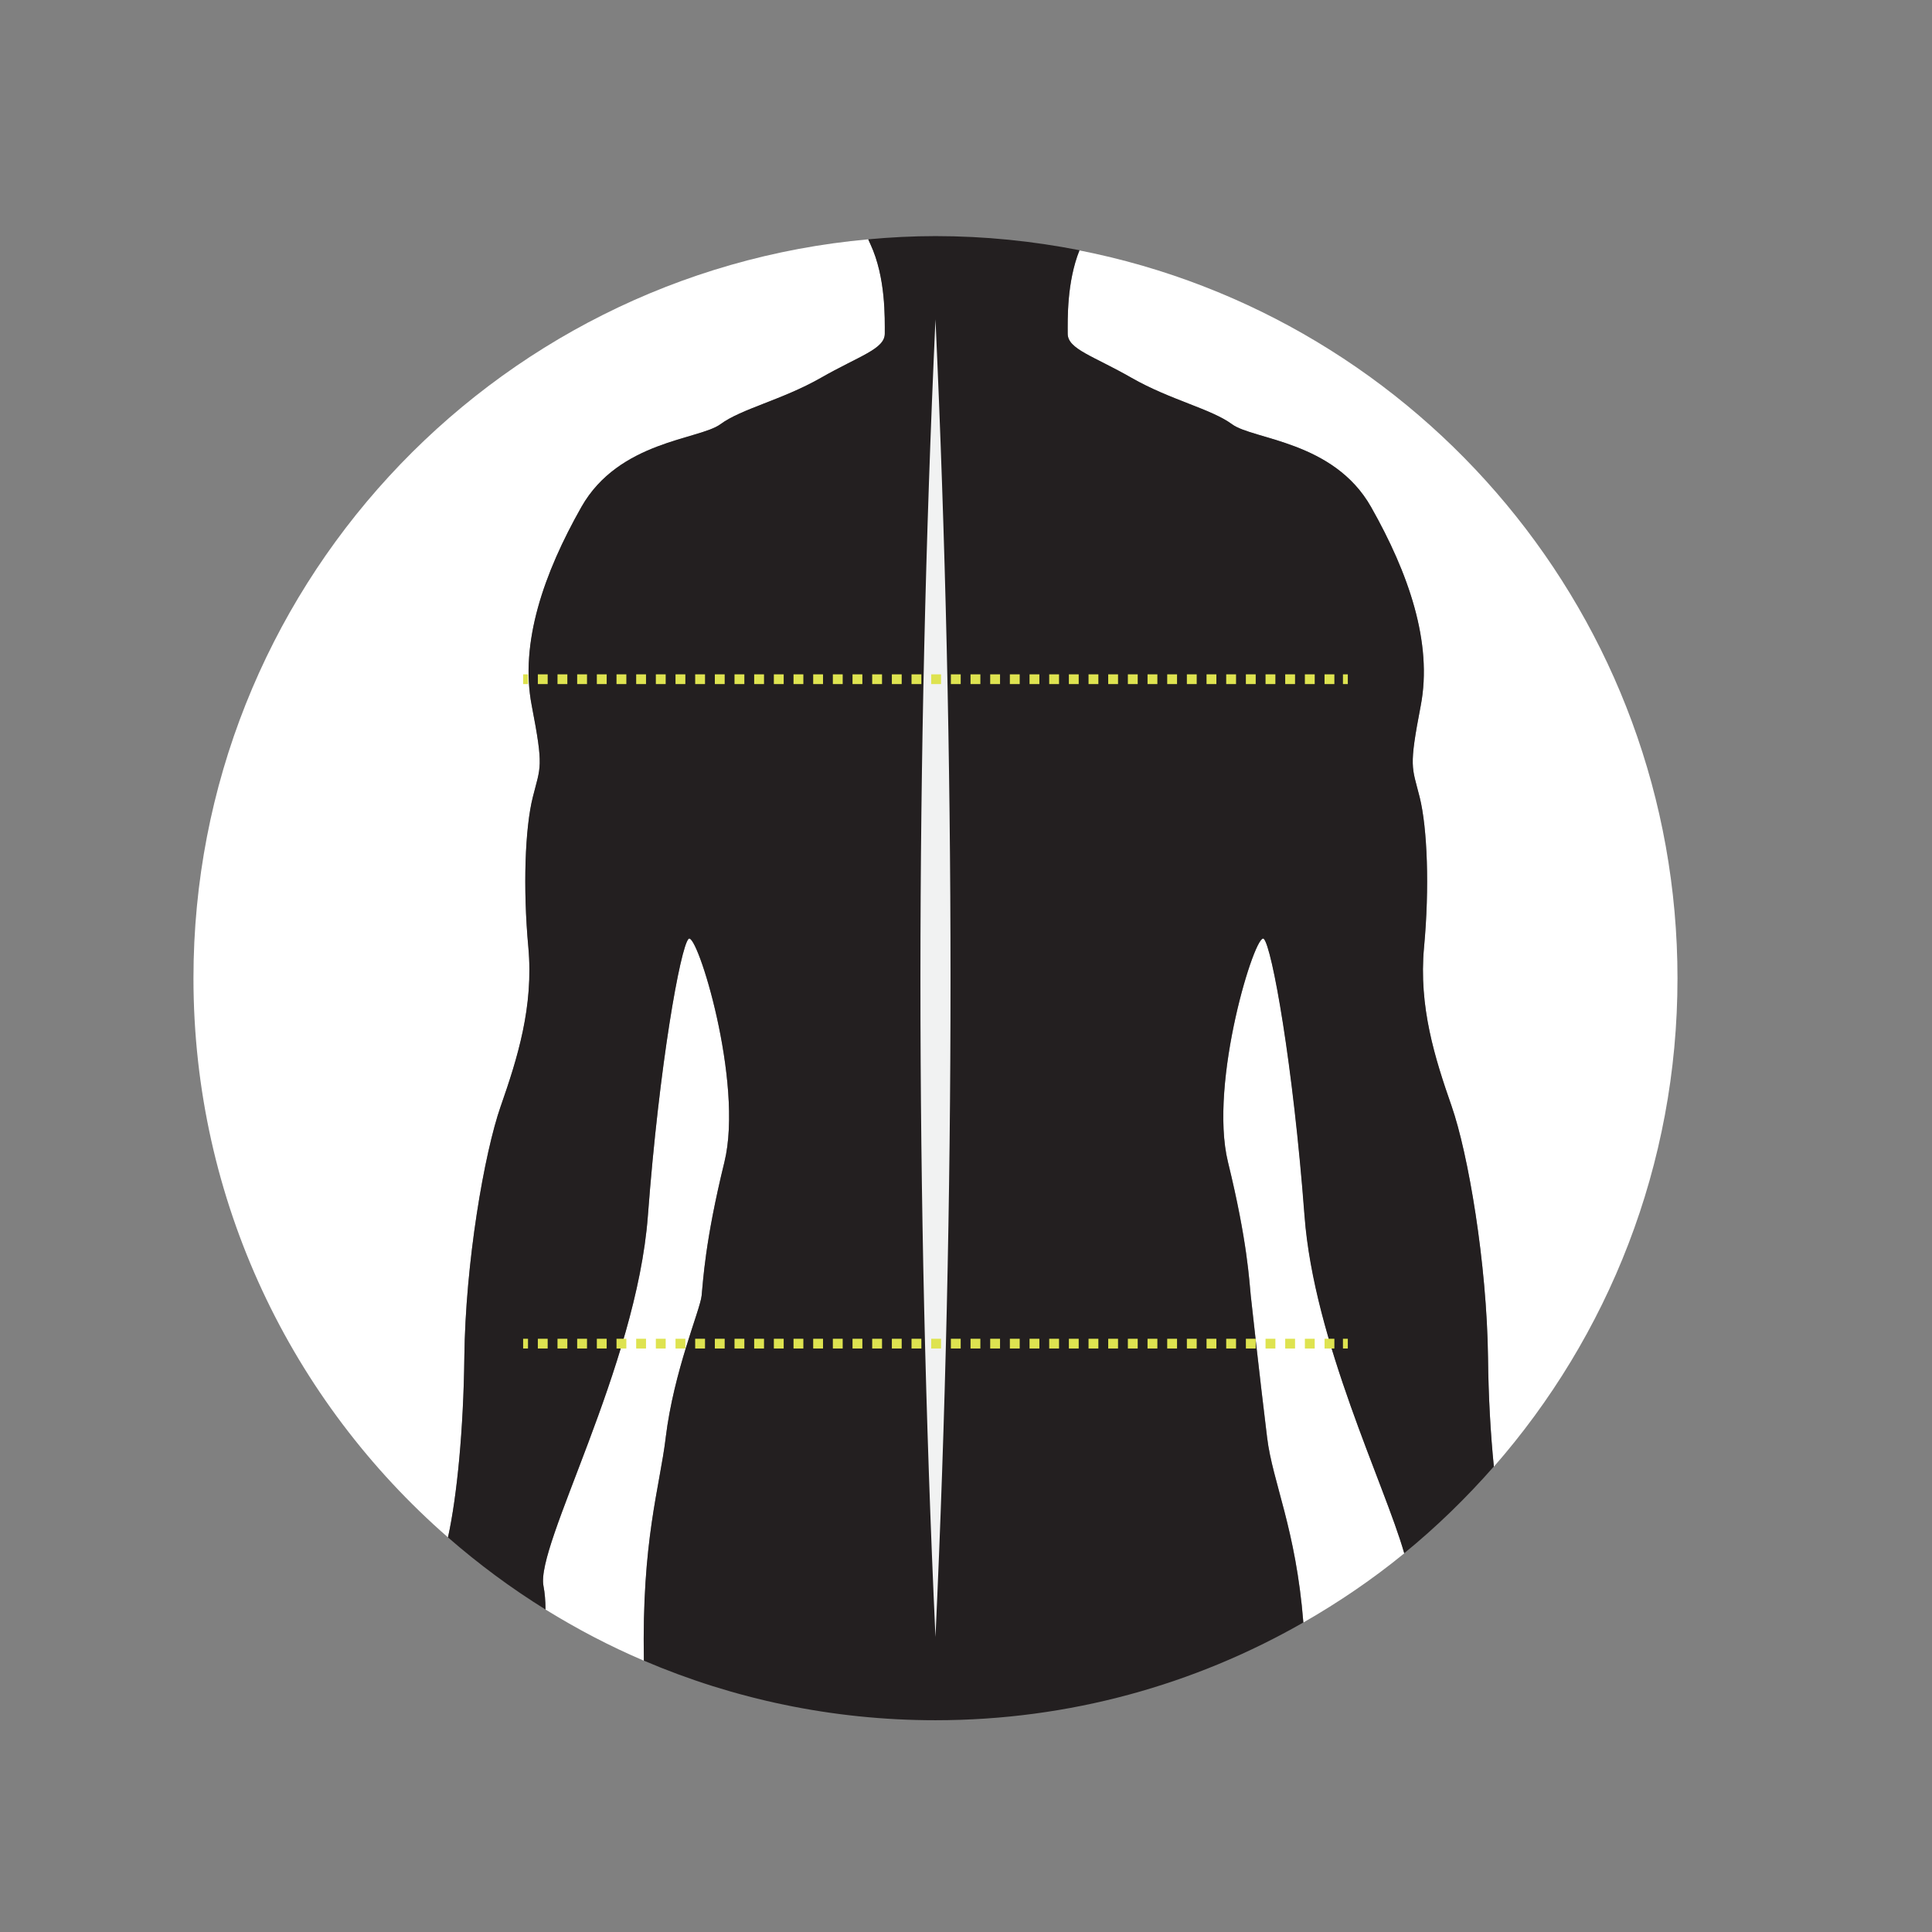 <svg viewBox="0 0 198.43 198.43" xmlns="http://www.w3.org/2000/svg" id="Layer_1"><rect x="0" y="0" width="198.43" height="198.43" fill="#808080" stroke="none"/><defs><style>.cls-1,.cls-2,.cls-3{fill:none;}.cls-4{fill:#fff;}.cls-5{fill:#f1f2f2;}.cls-6{fill:#231f20;}.cls-2,.cls-3{stroke:#dee350;stroke-miterlimit:10;}.cls-3{stroke-dasharray:0 0 1.01 1.01;}</style></defs><g><path d="M129.81,96.43c-.84-.84-5.69,14.73-3.68,22.93,2.01,8.2,2.18,12.22,2.34,13.73,.17,1.51,.84,7.7,1.68,14.57,.55,4.56,2.95,9.34,3.72,18.98,3.65-2.09,7.13-4.46,10.37-7.11-2.02-7.07-9.27-21.77-10.24-34.64-1.17-15.57-3.35-27.63-4.18-28.46Z" class="cls-4"></path><path d="M68.37,147.66c.84-6.86,3.52-13.06,3.69-14.57,.16-1.51,.33-5.53,2.34-13.73,2.01-8.2-2.85-23.77-3.68-22.93-.84,.84-3.01,12.89-4.18,28.46-1.18,15.57-11.55,33.82-10.72,38.01,.14,.68,.2,1.5,.21,2.41,3.22,1.99,6.59,3.76,10.11,5.26-.23-12.35,1.61-17.77,2.24-22.9Z" class="cls-4"></path><path d="M109.66,34.28c0,1.59,2.61,2.27,6.57,4.54,3.97,2.26,8.16,3.17,10.31,4.76,2.16,1.59,10.43,1.7,14.28,8.5,3.85,6.8,6.34,13.94,5.1,20.4-1.25,6.45-.91,6.23-.11,9.4,.79,3.17,1.02,9.29,.45,15.41-.57,6.12,1.13,11.44,2.83,16.32,1.7,4.88,3.62,16.09,3.74,25.84,.05,3.97,.26,7.81,.6,11.19,11.73-13.4,18.86-30.94,18.86-50.16,0-37.03-26.41-67.88-61.42-74.76-1.31,3.28-1.21,7.08-1.21,8.57Z" class="cls-4"></path><path d="M51.44,113.6c1.7-4.87,3.39-10.2,2.83-16.32-.57-6.12-.34-12.24,.46-15.41,.79-3.17,1.13-2.95-.11-9.4-1.25-6.46,1.25-13.6,5.1-20.4,3.85-6.8,12.13-6.91,14.28-8.5,2.15-1.58,6.35-2.49,10.31-4.76,3.97-2.27,6.57-2.95,6.57-4.54s.11-5.77-1.47-9.18c-.08-.17-.15-.34-.23-.51C50.32,28.08,19.87,60.71,19.87,100.47c0,22.92,10.13,43.46,26.14,57.43,.94-4.25,1.6-11.16,1.68-18.46,.11-9.75,2.04-20.96,3.74-25.84Z" class="cls-4"></path><path d="M153.43,150.63c-.34-3.38-.56-7.22-.6-11.19-.12-9.75-2.04-20.96-3.74-25.84-1.7-4.87-3.4-10.2-2.83-16.32,.57-6.12,.34-12.24-.45-15.41-.79-3.17-1.13-2.95,.11-9.4,1.24-6.46-1.25-13.6-5.1-20.4-3.85-6.8-12.13-6.91-14.28-8.5-2.15-1.58-6.34-2.49-10.31-4.76-3.96-2.27-6.57-2.95-6.57-4.54,0-1.49-.1-5.29,1.21-8.57-4.79-.94-9.73-1.45-14.79-1.45-2.33,0-4.63,.12-6.91,.33,.07,.17,.15,.34,.23,.51,1.58,3.41,1.47,7.6,1.47,9.18s-2.6,2.27-6.57,4.54c-3.97,2.26-8.16,3.17-10.31,4.76-2.15,1.59-10.42,1.7-14.28,8.5-3.85,6.8-6.35,13.94-5.1,20.4,1.25,6.45,.9,6.23,.11,9.4-.8,3.17-1.02,9.29-.46,15.41,.56,6.12-1.13,11.44-2.83,16.32-1.7,4.88-3.63,16.09-3.74,25.84-.09,7.29-.74,14.2-1.68,18.46,3.13,2.73,6.47,5.21,10.02,7.41-.01-.91-.08-1.73-.21-2.41-.84-4.18,9.54-22.43,10.72-38.01,1.17-15.57,3.35-27.63,4.18-28.46,.84-.84,5.69,14.73,3.68,22.93-2.01,8.2-2.18,12.22-2.34,13.73-.17,1.51-2.85,7.7-3.69,14.57-.62,5.14-2.47,10.55-2.24,22.9,9.19,3.93,19.31,6.12,29.95,6.12,13.75,0,26.64-3.66,37.78-10.04-.77-9.65-3.17-14.43-3.72-18.98-.84-6.86-1.51-13.06-1.68-14.57-.16-1.51-.33-5.53-2.34-13.73-2.01-8.2,2.85-23.77,3.68-22.93,.84,.84,3.01,12.89,4.18,28.46,.97,12.87,8.23,27.57,10.24,34.64,3.31-2.7,6.38-5.69,9.2-8.9Z" class="cls-6"></path></g><circle r="76.21" cy="100.47" cx="96.08" class="cls-1"></circle><path d="M96.08,32.8c2.05,44.9,2.07,90.44,0,135.33-2.07-44.9-2.05-90.44,0-135.33h0Z" class="cls-5"></path><g><line y2="69.76" x2="54.23" y1="69.76" x1="53.73" class="cls-2"></line><line y2="69.76" x2="137.43" y1="69.76" x1="55.24" class="cls-3"></line><line y2="69.76" x2="138.43" y1="69.76" x1="137.93" class="cls-2"></line></g><g><line y2="138" x2="54.23" y1="138" x1="53.73" class="cls-2"></line><line y2="138" x2="137.43" y1="138" x1="55.24" class="cls-3"></line><line y2="138" x2="138.43" y1="138" x1="137.93" class="cls-2"></line></g></svg>